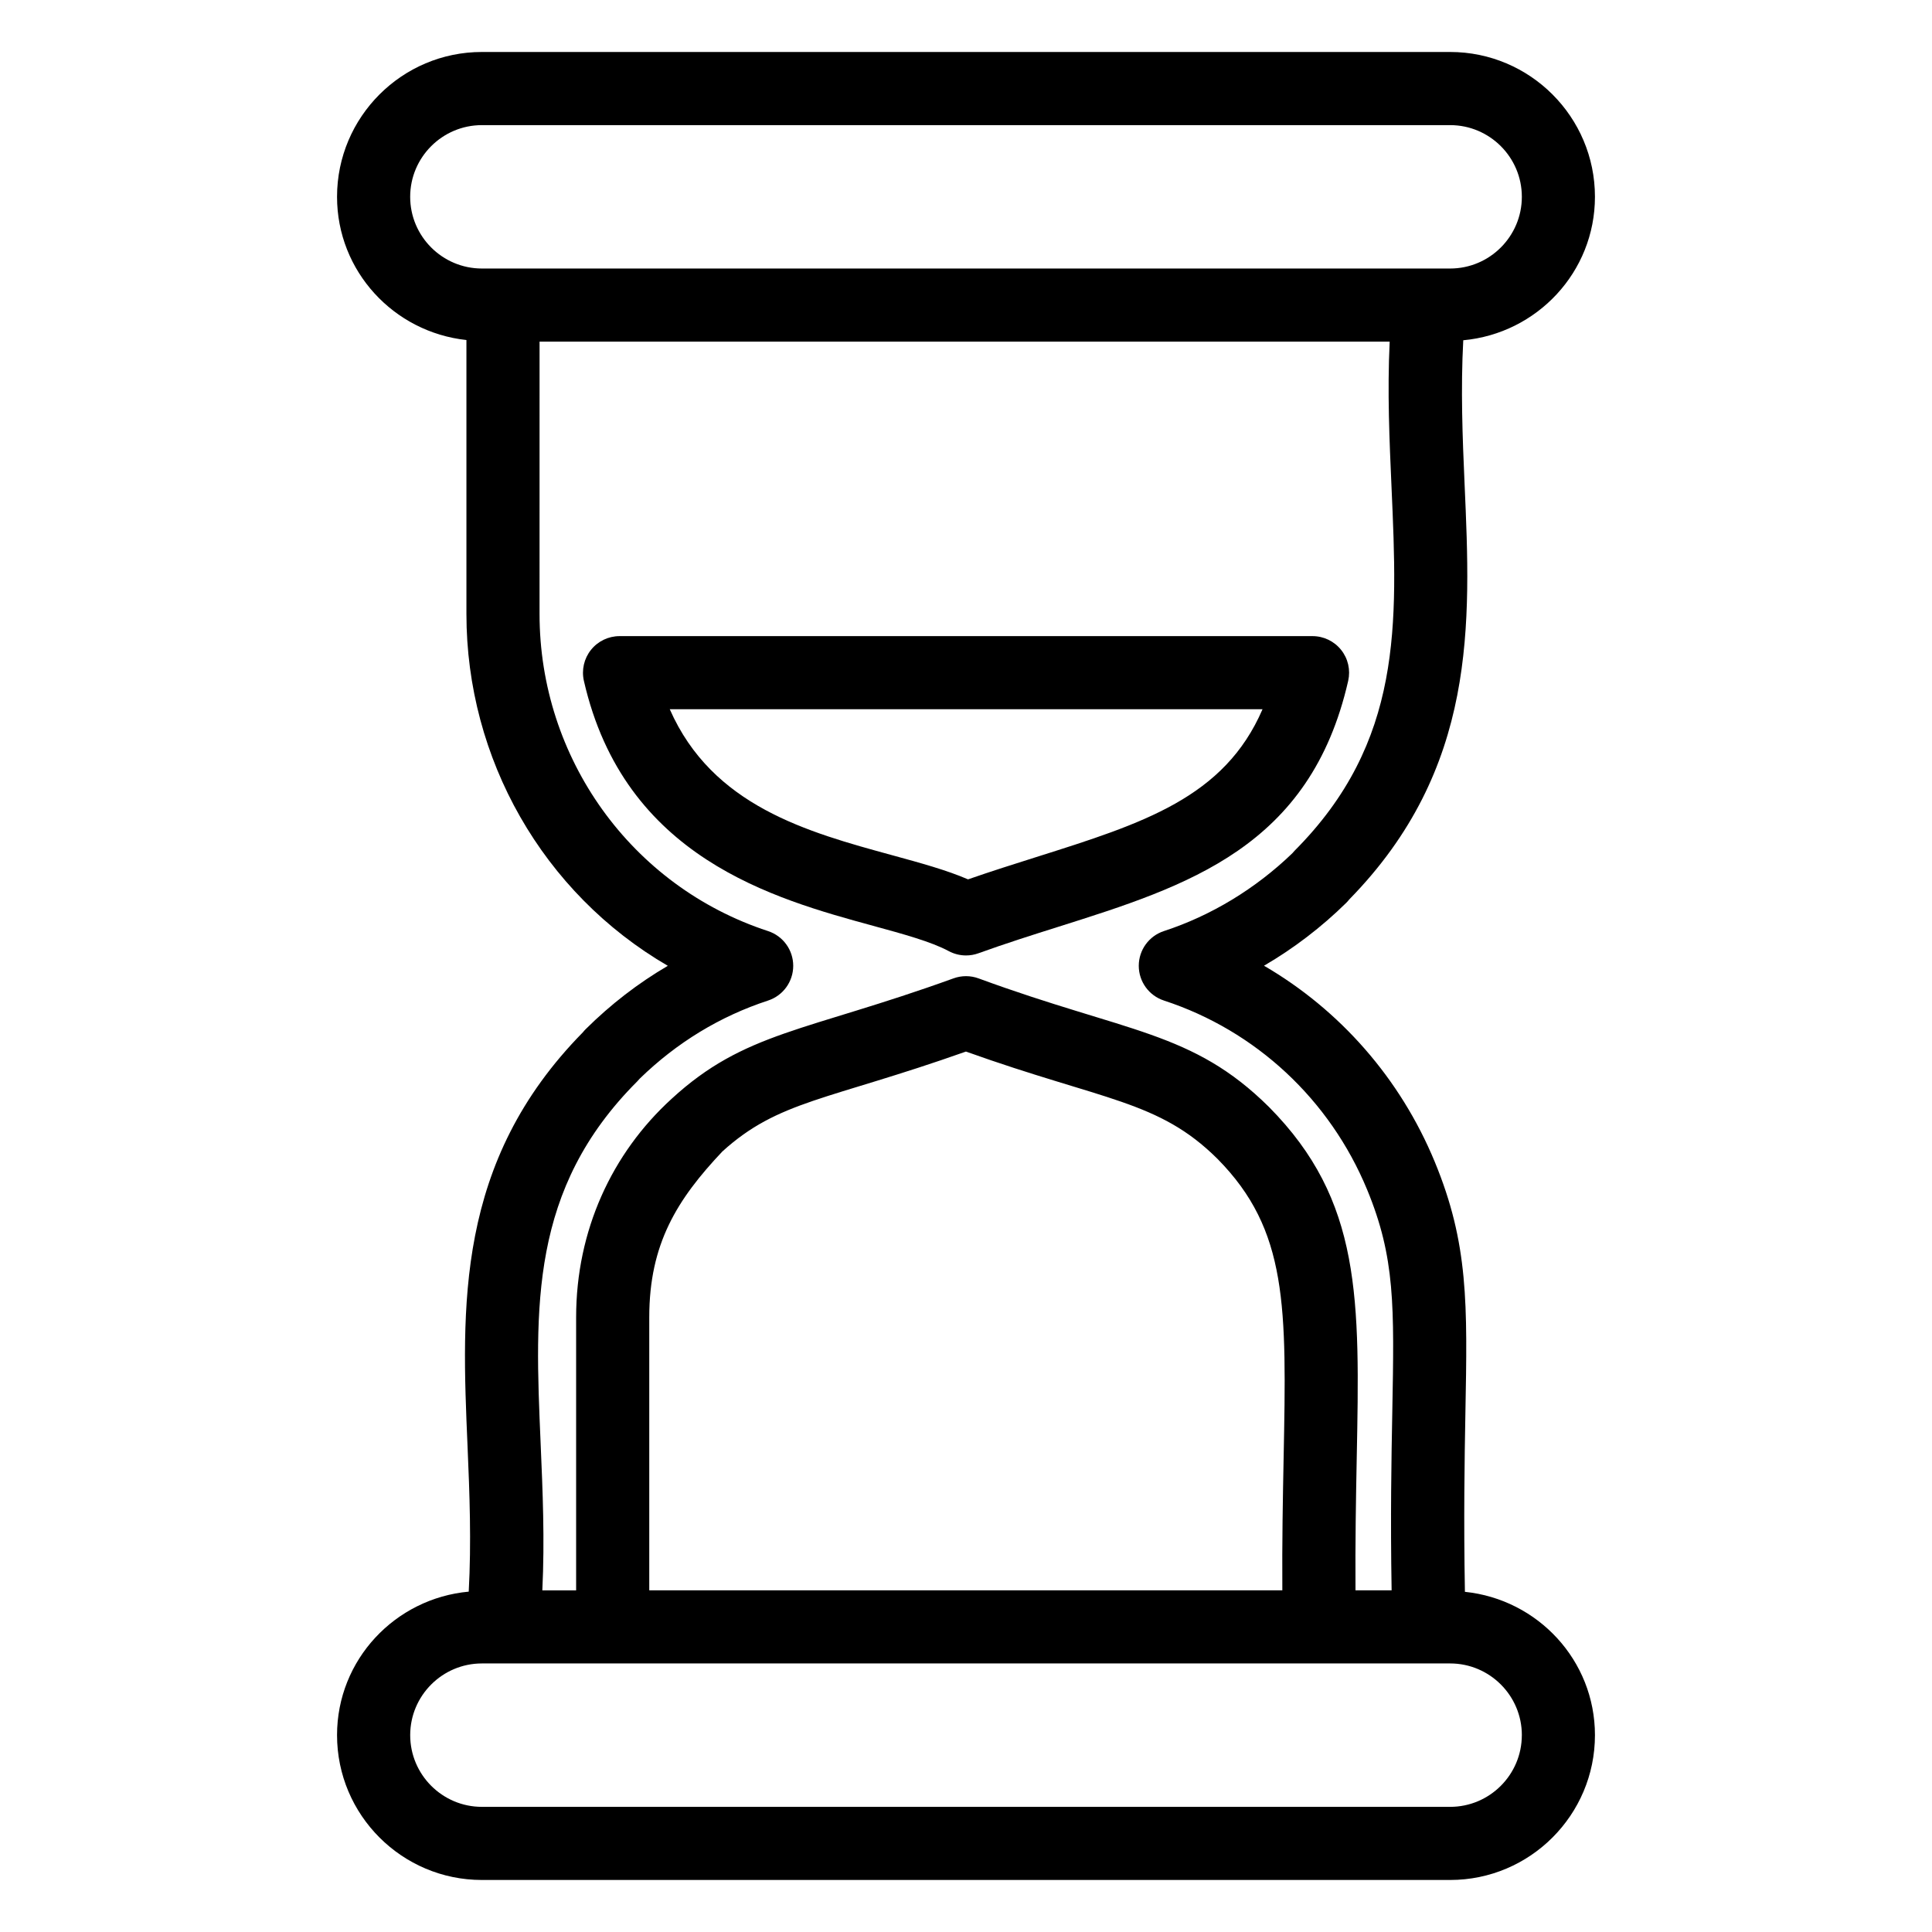 <?xml version="1.0" encoding="UTF-8"?>
<!-- Uploaded to: SVG Repo, www.svgrepo.com, Generator: SVG Repo Mixer Tools -->
<svg fill="#000000" width="800px" height="800px" version="1.1" viewBox="144 144 512 512" xmlns="http://www.w3.org/2000/svg">
 <g>
  <path d="m395.39 396.04c1.434 0.77 3.019 1.164 4.609 1.164 1.113 0 2.227-0.188 3.297-0.578 7.191-2.602 14.297-4.844 21.184-7.019 34.328-10.844 66.758-21.082 76.805-65.184 0.652-2.875-0.031-5.891-1.875-8.195-1.84-2.305-4.625-3.648-7.574-3.648h-183.65c-2.949 0-5.738 1.344-7.574 3.648-1.84 2.305-2.527 5.32-1.875 8.199 10.711 46.902 50.379 57.742 76.633 64.922 7.949 2.168 15.457 4.223 20.023 6.691zm-73.895-64.086h157.09c-10.129 23.441-31.625 30.227-59.949 39.172-5.902 1.863-11.961 3.781-18.094 5.914-5.738-2.469-12.488-4.312-20.066-6.387-22.527-6.156-47.684-13.031-58.984-38.699z"/>
  <path d="m233.32 603.83c0 21.168 17.215 38.383 38.383 38.383h256.6c21.16 0 38.375-17.215 38.375-38.383 0-19.82-15.16-35.988-34.461-37.98-0.348-19.512-0.102-34.895 0.129-47.383 0.543-28.941 0.844-44.887-8.137-66.613-9.129-22.062-25.098-40.203-45.234-51.926 7.867-4.59 15.219-10.199 21.785-16.66 0.293-0.285 0.562-0.59 0.809-0.91 33.914-34.645 32.211-72.969 30.562-110.04-0.551-12.438-1.047-25.23-0.352-38.145 19.512-1.789 34.898-18.055 34.898-38.023 0-21.16-17.215-38.375-38.375-38.375h-256.6c-21.164 0-38.383 17.215-38.383 38.375 0 19.762 15.066 35.887 34.289 37.961v72.621c0 38.301 20.211 73.938 53.371 93.219-7.84 4.586-15.121 10.195-21.77 16.793-0.27 0.266-0.52 0.547-0.754 0.844-33.805 34.367-32.145 72.699-30.547 109.78 0.543 12.523 1.02 25.402 0.309 38.434-19.512 1.793-34.898 18.059-34.898 38.027zm313.98 0c0 10.48-8.523 19.004-19 19.004h-256.59c-10.48 0-19.004-8.523-19.004-19.004 0-10.473 8.523-19 19.004-19h256.6c10.473 0.004 18.996 8.527 18.996 19zm-63.129-73.359c-0.203 10.422-0.426 21.961-0.34 34.984h-167.77v-72.383c0-19.453 7.379-31.211 19.363-43.91 14.898-13.531 27.828-13.492 64.562-26.488 36.578 13.094 51.016 12.91 66.625 28.402 18.738 18.941 18.348 39.145 17.562 79.395zm-231.47-334.31c0-10.477 8.523-19 19.004-19h256.6c10.473 0 19 8.523 19 19 0 10.473-8.523 19-19 19h-256.6c-10.48-0.004-19.004-8.527-19.004-19zm60.184 234.41c0.23-0.23 0.449-0.473 0.652-0.723 9.836-9.562 21.27-16.52 34-20.688 3.984-1.301 6.676-5.016 6.676-9.207s-2.691-7.906-6.676-9.207c-36.355-11.895-60.551-45.938-60.551-84.004l0.004-72.207h225.29c-0.641 13.309-0.066 26.152 0.492 38.656 1.609 36.188 3 67.441-25.676 96.246-0.223 0.227-0.43 0.457-0.629 0.703-9.754 9.395-21.492 16.512-34 20.598-3.984 1.305-6.68 5.019-6.68 9.211 0 4.191 2.691 7.906 6.676 9.207 24.34 7.965 43.965 26.227 53.836 50.105 7.441 17.996 7.199 30.797 6.676 58.852-0.238 12.547-0.52 27.738-0.18 47.344h-9.574c-0.082-12.812 0.121-24.297 0.32-34.605 0.836-42.805 1.34-68.641-23.223-93.465-20.355-20.195-37.594-19.629-76.973-34.098-2.148-0.793-4.5-0.793-6.637-0.02-39.258 14.199-55.34 14.098-74.742 31.945-15.793 14.406-25.285 34.879-25.285 57.863v72.383h-8.957c0.652-13.418 0.094-26.336-0.449-38.922-1.562-36.188-2.91-67.445 25.609-95.969z"/>
 </g>
</svg>